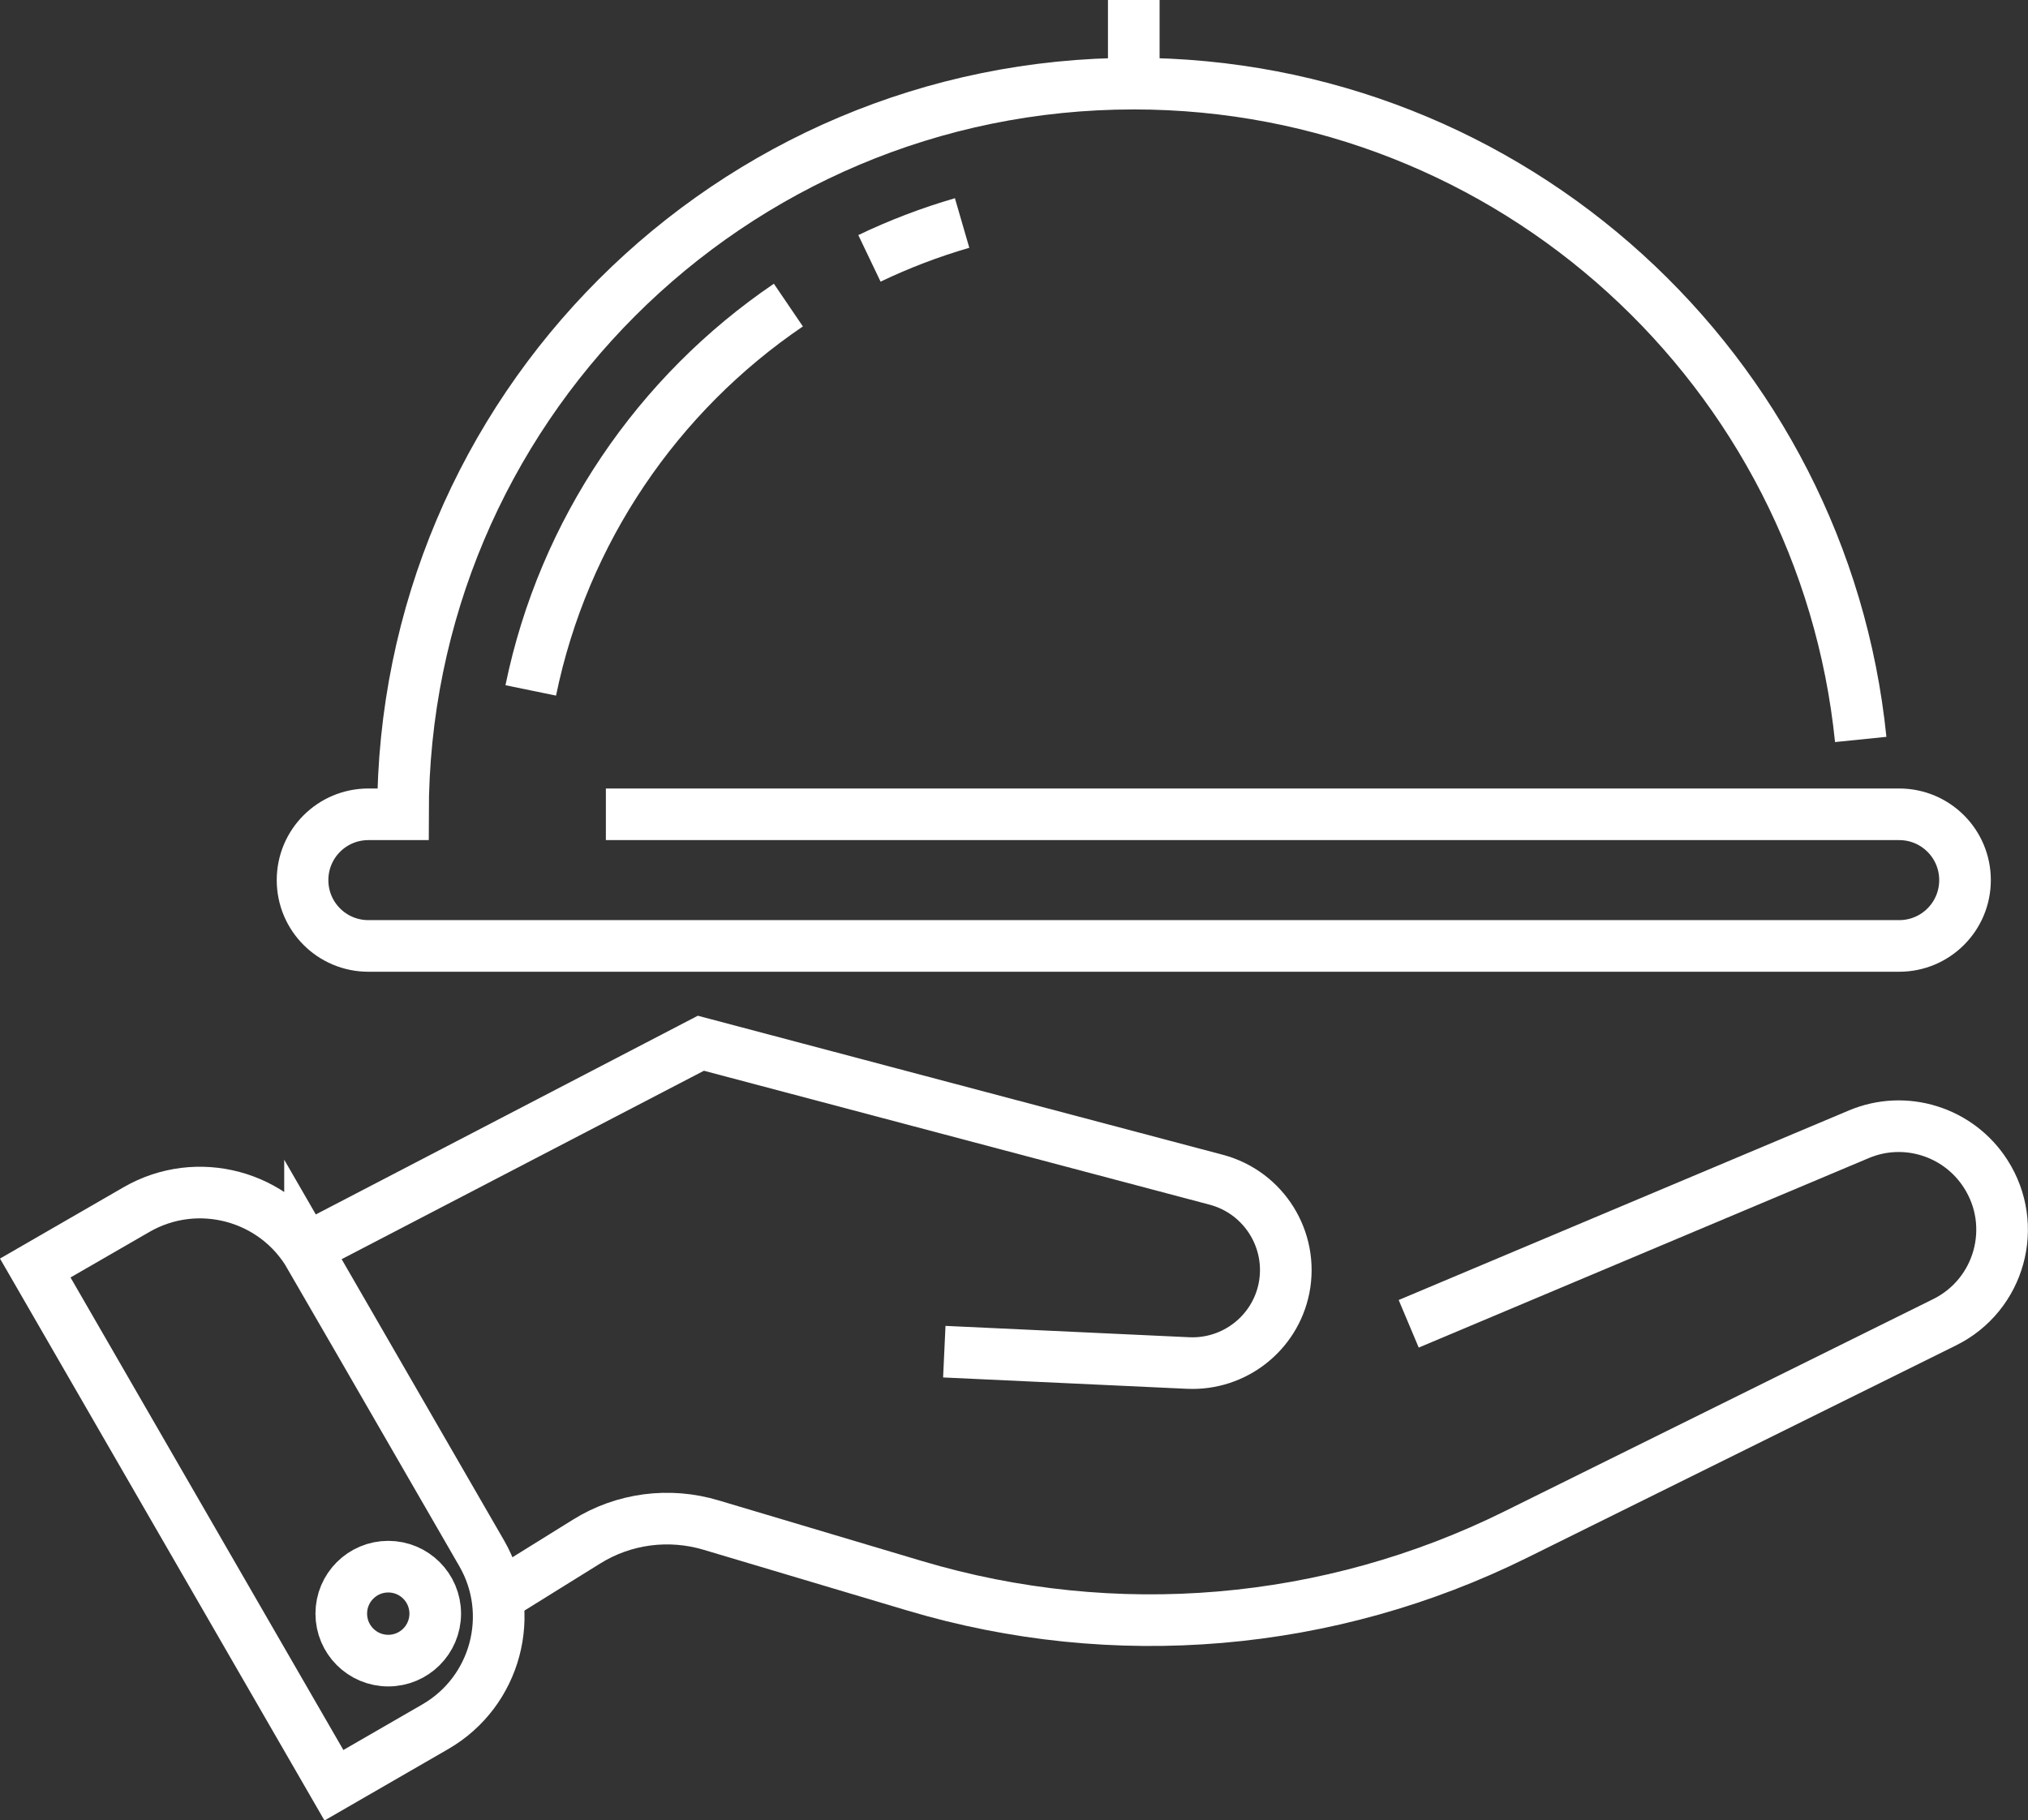 <?xml version="1.0" encoding="UTF-8"?>
<svg id="Layer_2" data-name="Layer 2" xmlns="http://www.w3.org/2000/svg" viewBox="0 0 78.56 70.53">
  <rect x="0" y="0" width="78.56" height="70.53" fill="#333333" stroke="none"/>
  <defs>
    <style>
      .cls-1 {
        fill: none;
        stroke: #fff;
        stroke-miterlimit: 10;
        stroke-width: 2px;
      }
    </style>
  </defs>
  <g id="Layer_1-2" data-name="Layer 1">
    <g>
      <g>
        <path class="cls-1" d="m30.54,11.82c-5.05,3.43-8.71,8.75-9.98,14.93"/>
        <path class="cls-1" d="m37.27,8.64c-1.24.36-2.44.82-3.59,1.37"/>
        <path class="cls-1" d="m23.47,31.55h50.1c1.41,0,2.55,1.14,2.55,2.55h0c0,1.41-1.14,2.55-2.55,2.55H14.27c-1.41,0-2.55-1.14-2.55-2.55h0c0-1.41,1.14-2.55,2.55-2.55h1.34c0-15.64,12.67-28.31,28.31-28.31,14.66,0,26.71,11.14,28.16,25.41"/>
        <line class="cls-1" x1="43.92" y1="2.71" x2="43.92"/>
        <path class="cls-1" d="m19.26,61.88l3.46-2.15c1.44-.9,3.2-1.13,4.83-.64l7.88,2.35c7.74,2.31,16.06,1.6,23.3-1.99l16.6-8.22c2.14-1.06,2.88-3.74,1.59-5.75h0c-1.05-1.64-3.13-2.29-4.92-1.53l-17.43,7.34"/>
        <path class="cls-1" d="m11.85,48.38l15.3-7.96,19.97,5.29c1.84.49,2.99,2.33,2.62,4.2h0c-.35,1.75-1.93,2.98-3.71,2.9l-9.45-.44"/>
        <path class="cls-1" d="m4.59,52.06h13.3c2.71,0,4.92,2.2,4.92,4.92v4.53H-.33v-4.53c0-2.71,2.2-4.92,4.92-4.92Z" transform="translate(54.8 18.66) rotate(60)"/>
      </g>
      <circle class="cls-1" cx="15.04" cy="62.52" r="1.82"/>
    </g>
  </g>
</svg>